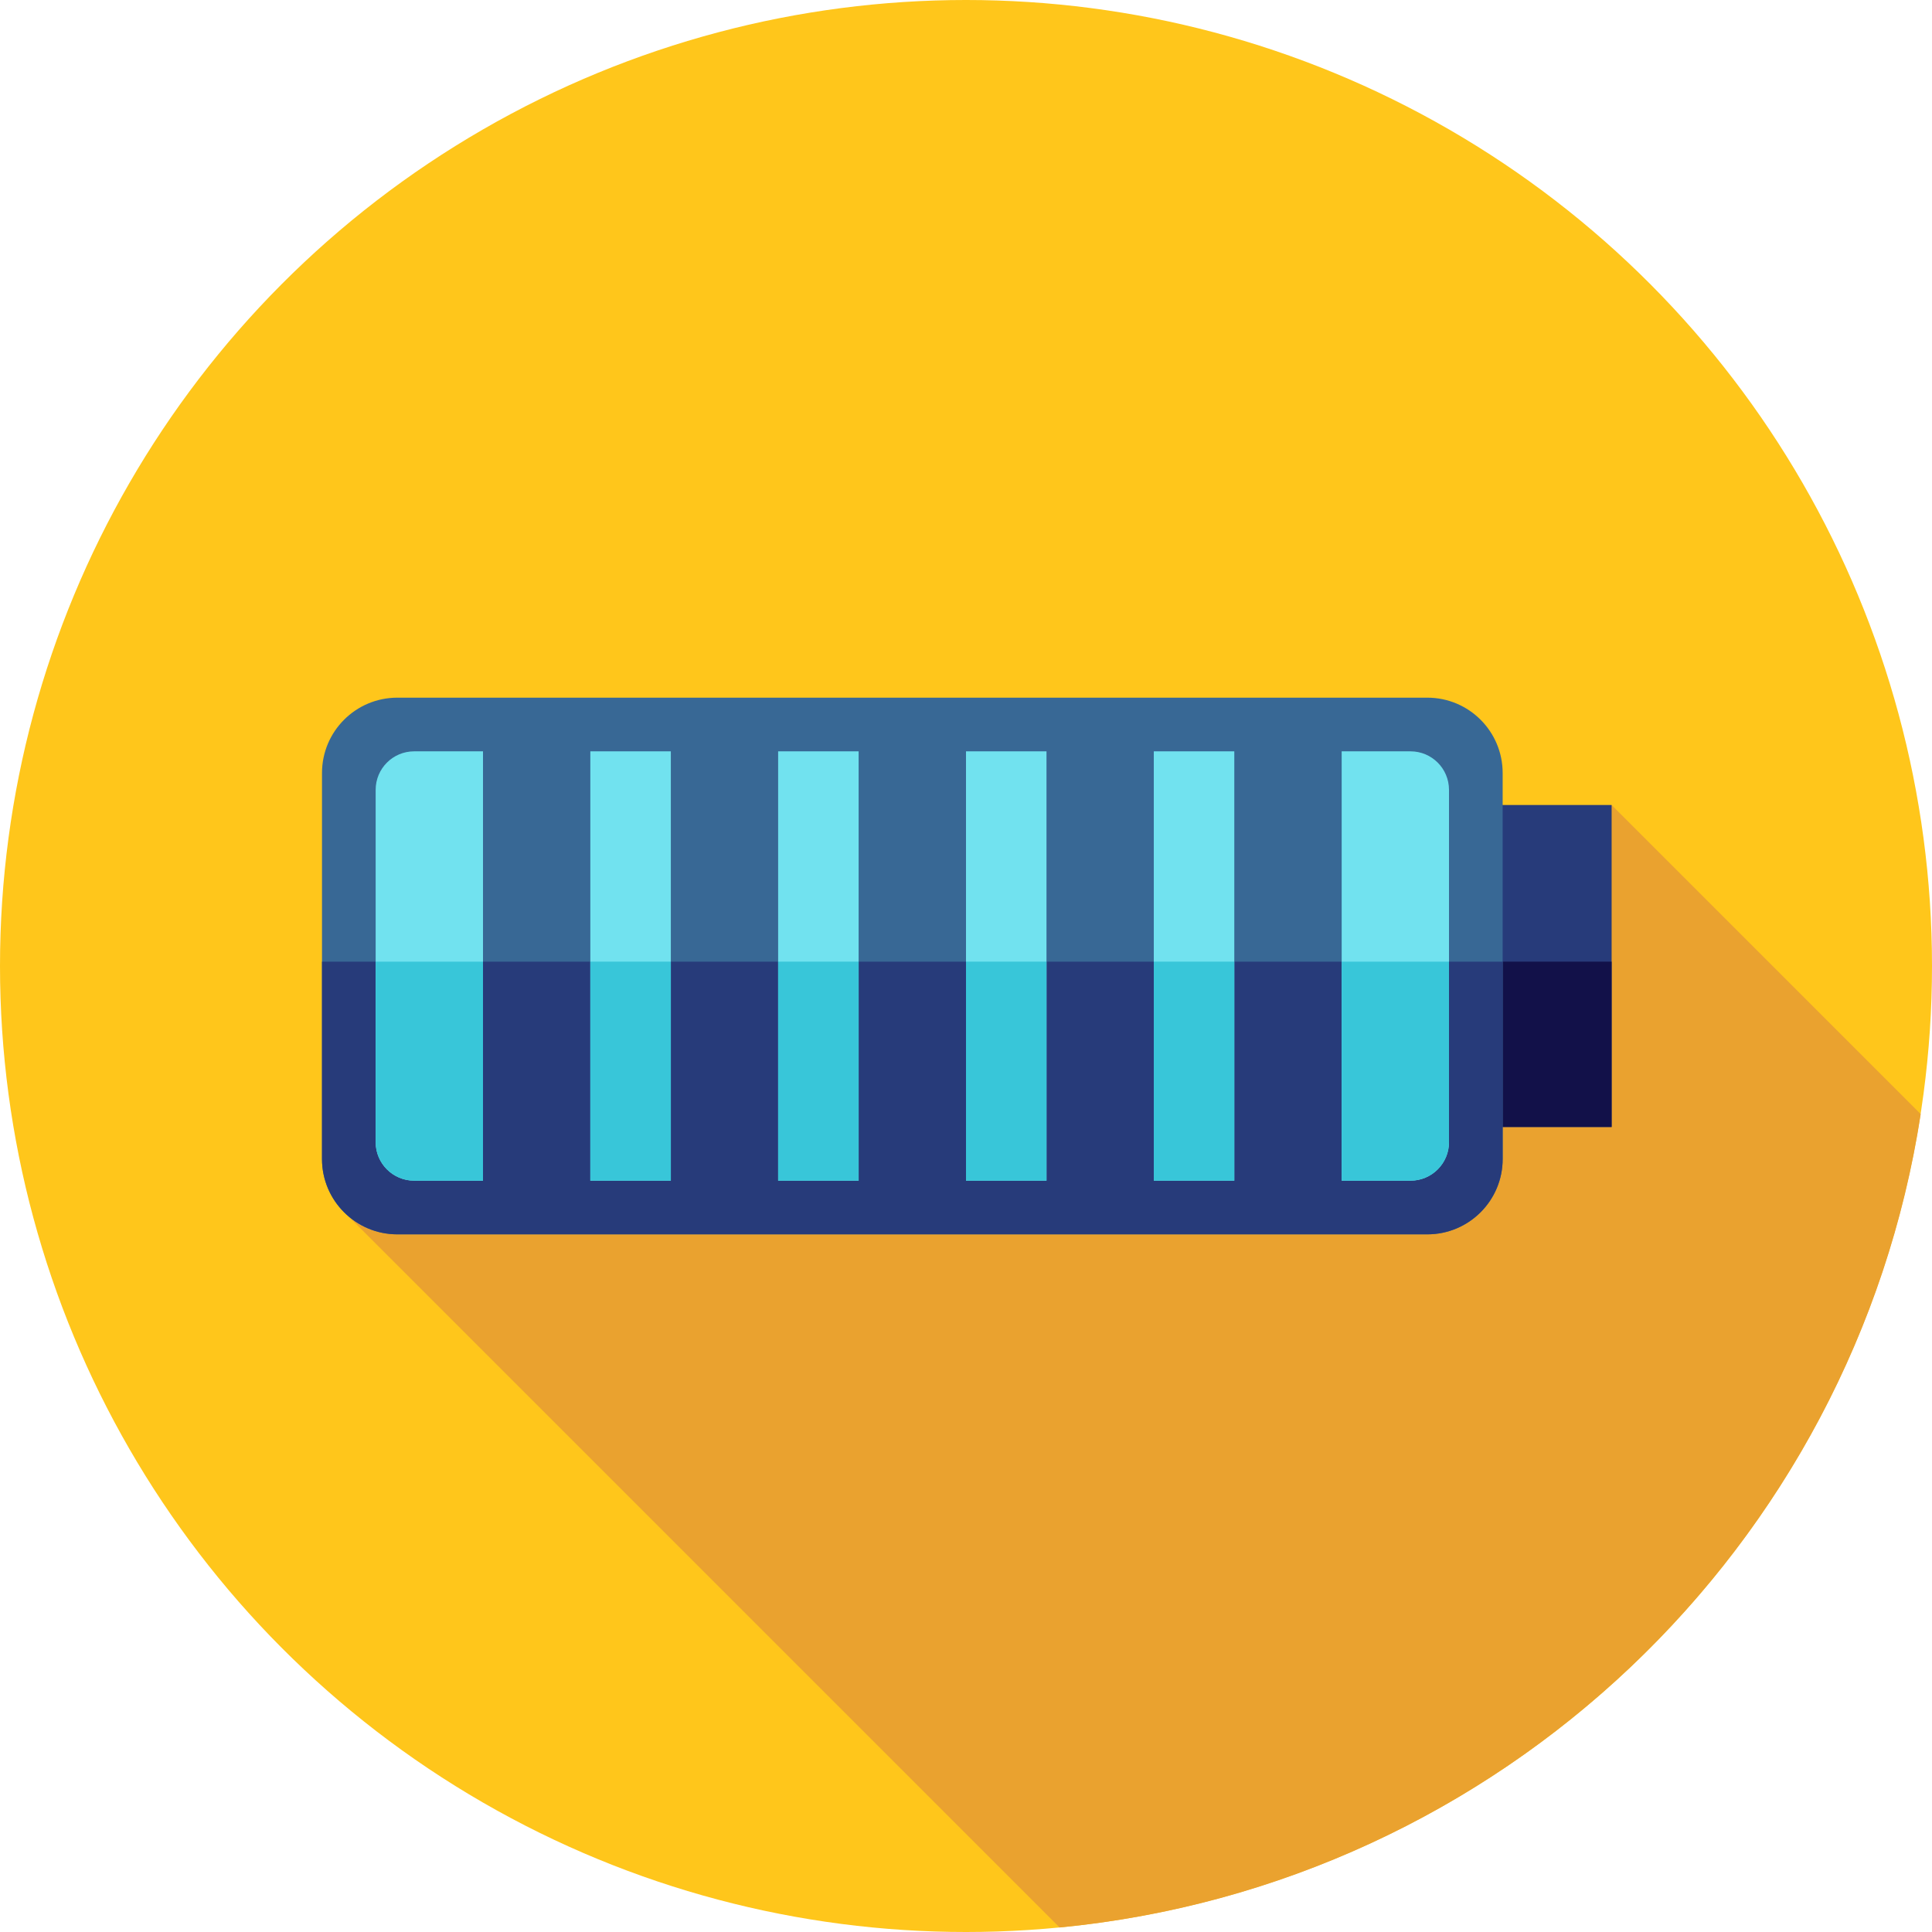 <?xml version="1.0" encoding="iso-8859-1"?>
<!-- Uploaded to: SVG Repo, www.svgrepo.com, Generator: SVG Repo Mixer Tools -->
<svg version="1.1" id="Layer_1" xmlns="http://www.w3.org/2000/svg" xmlns:xlink="http://www.w3.org/1999/xlink" 
	 viewBox="0 0 512 512" xml:space="preserve">
<circle style="fill:#FFC61B;" cx="256" cy="256" r="256"/>
<path style="fill:#EAA22F;" d="M280.809,510.8c116.726-11.226,210.549-100.826,228.199-215.555l-81.91-81.911l-68.625,81.586
	L92.163,322.155L280.809,510.8z"/>
<rect x="370.209" y="213.333" style="fill:#273B7A;" width="56.889" height="85.333"/>
<rect x="370.209" y="254.845" style="fill:#121149;" width="56.889" height="43.817"/>
<path style="fill:#386895;" d="M378.253,327.111H105.301c-11.028,0-19.968-8.94-19.968-19.968V204.859
	c0-11.028,8.94-19.97,19.968-19.97h272.951c11.028,0,19.968,8.94,19.968,19.97v102.285
	C398.222,318.171,389.282,327.111,378.253,327.111z"/>
<path style="fill:#273B7A;" d="M85.333,254.85v52.291c0,11.028,8.94,19.968,19.968,19.968h272.951
	c11.028,0,19.968-8.94,19.968-19.968V254.85L85.333,254.85L85.333,254.85z"/>
<g>
	<rect x="206.214" y="199.111" style="fill:#71E2EF;" width="21.333" height="113.778"/>
	<rect x="156.444" y="199.111" style="fill:#71E2EF;" width="21.333" height="113.778"/>
	<rect x="256" y="199.111" style="fill:#71E2EF;" width="21.333" height="113.778"/>
	<path style="fill:#71E2EF;" d="M373.8,199.111h-18.244v113.778H373.8c5.634,0,10.2-4.567,10.2-10.2V209.31
		C384,203.678,379.433,199.111,373.8,199.111z"/>
	<rect x="305.769" y="199.111" style="fill:#71E2EF;" width="21.333" height="113.778"/>
	<path style="fill:#71E2EF;" d="M128,199.111h-18.246c-5.634,0-10.2,4.567-10.2,10.2v93.379c0,5.634,4.567,10.2,10.2,10.2H128
		V199.111z"/>
</g>
<g>
	<rect x="206.214" y="254.845" style="fill:#38C6D9;" width="21.333" height="58.039"/>
	<rect x="156.444" y="254.845" style="fill:#38C6D9;" width="21.333" height="58.039"/>
	<rect x="256" y="254.845" style="fill:#38C6D9;" width="21.333" height="58.039"/>
	<path style="fill:#38C6D9;" d="M355.556,254.85v58.039H373.8c5.634,0,10.2-4.567,10.2-10.2V254.85L355.556,254.85L355.556,254.85z"
		/>
	<rect x="305.769" y="254.845" style="fill:#38C6D9;" width="21.333" height="58.039"/>
	<path style="fill:#38C6D9;" d="M99.556,254.85v47.838c0,5.634,4.567,10.2,10.2,10.2H128V254.85L99.556,254.85L99.556,254.85z"/>
</g>
</svg>